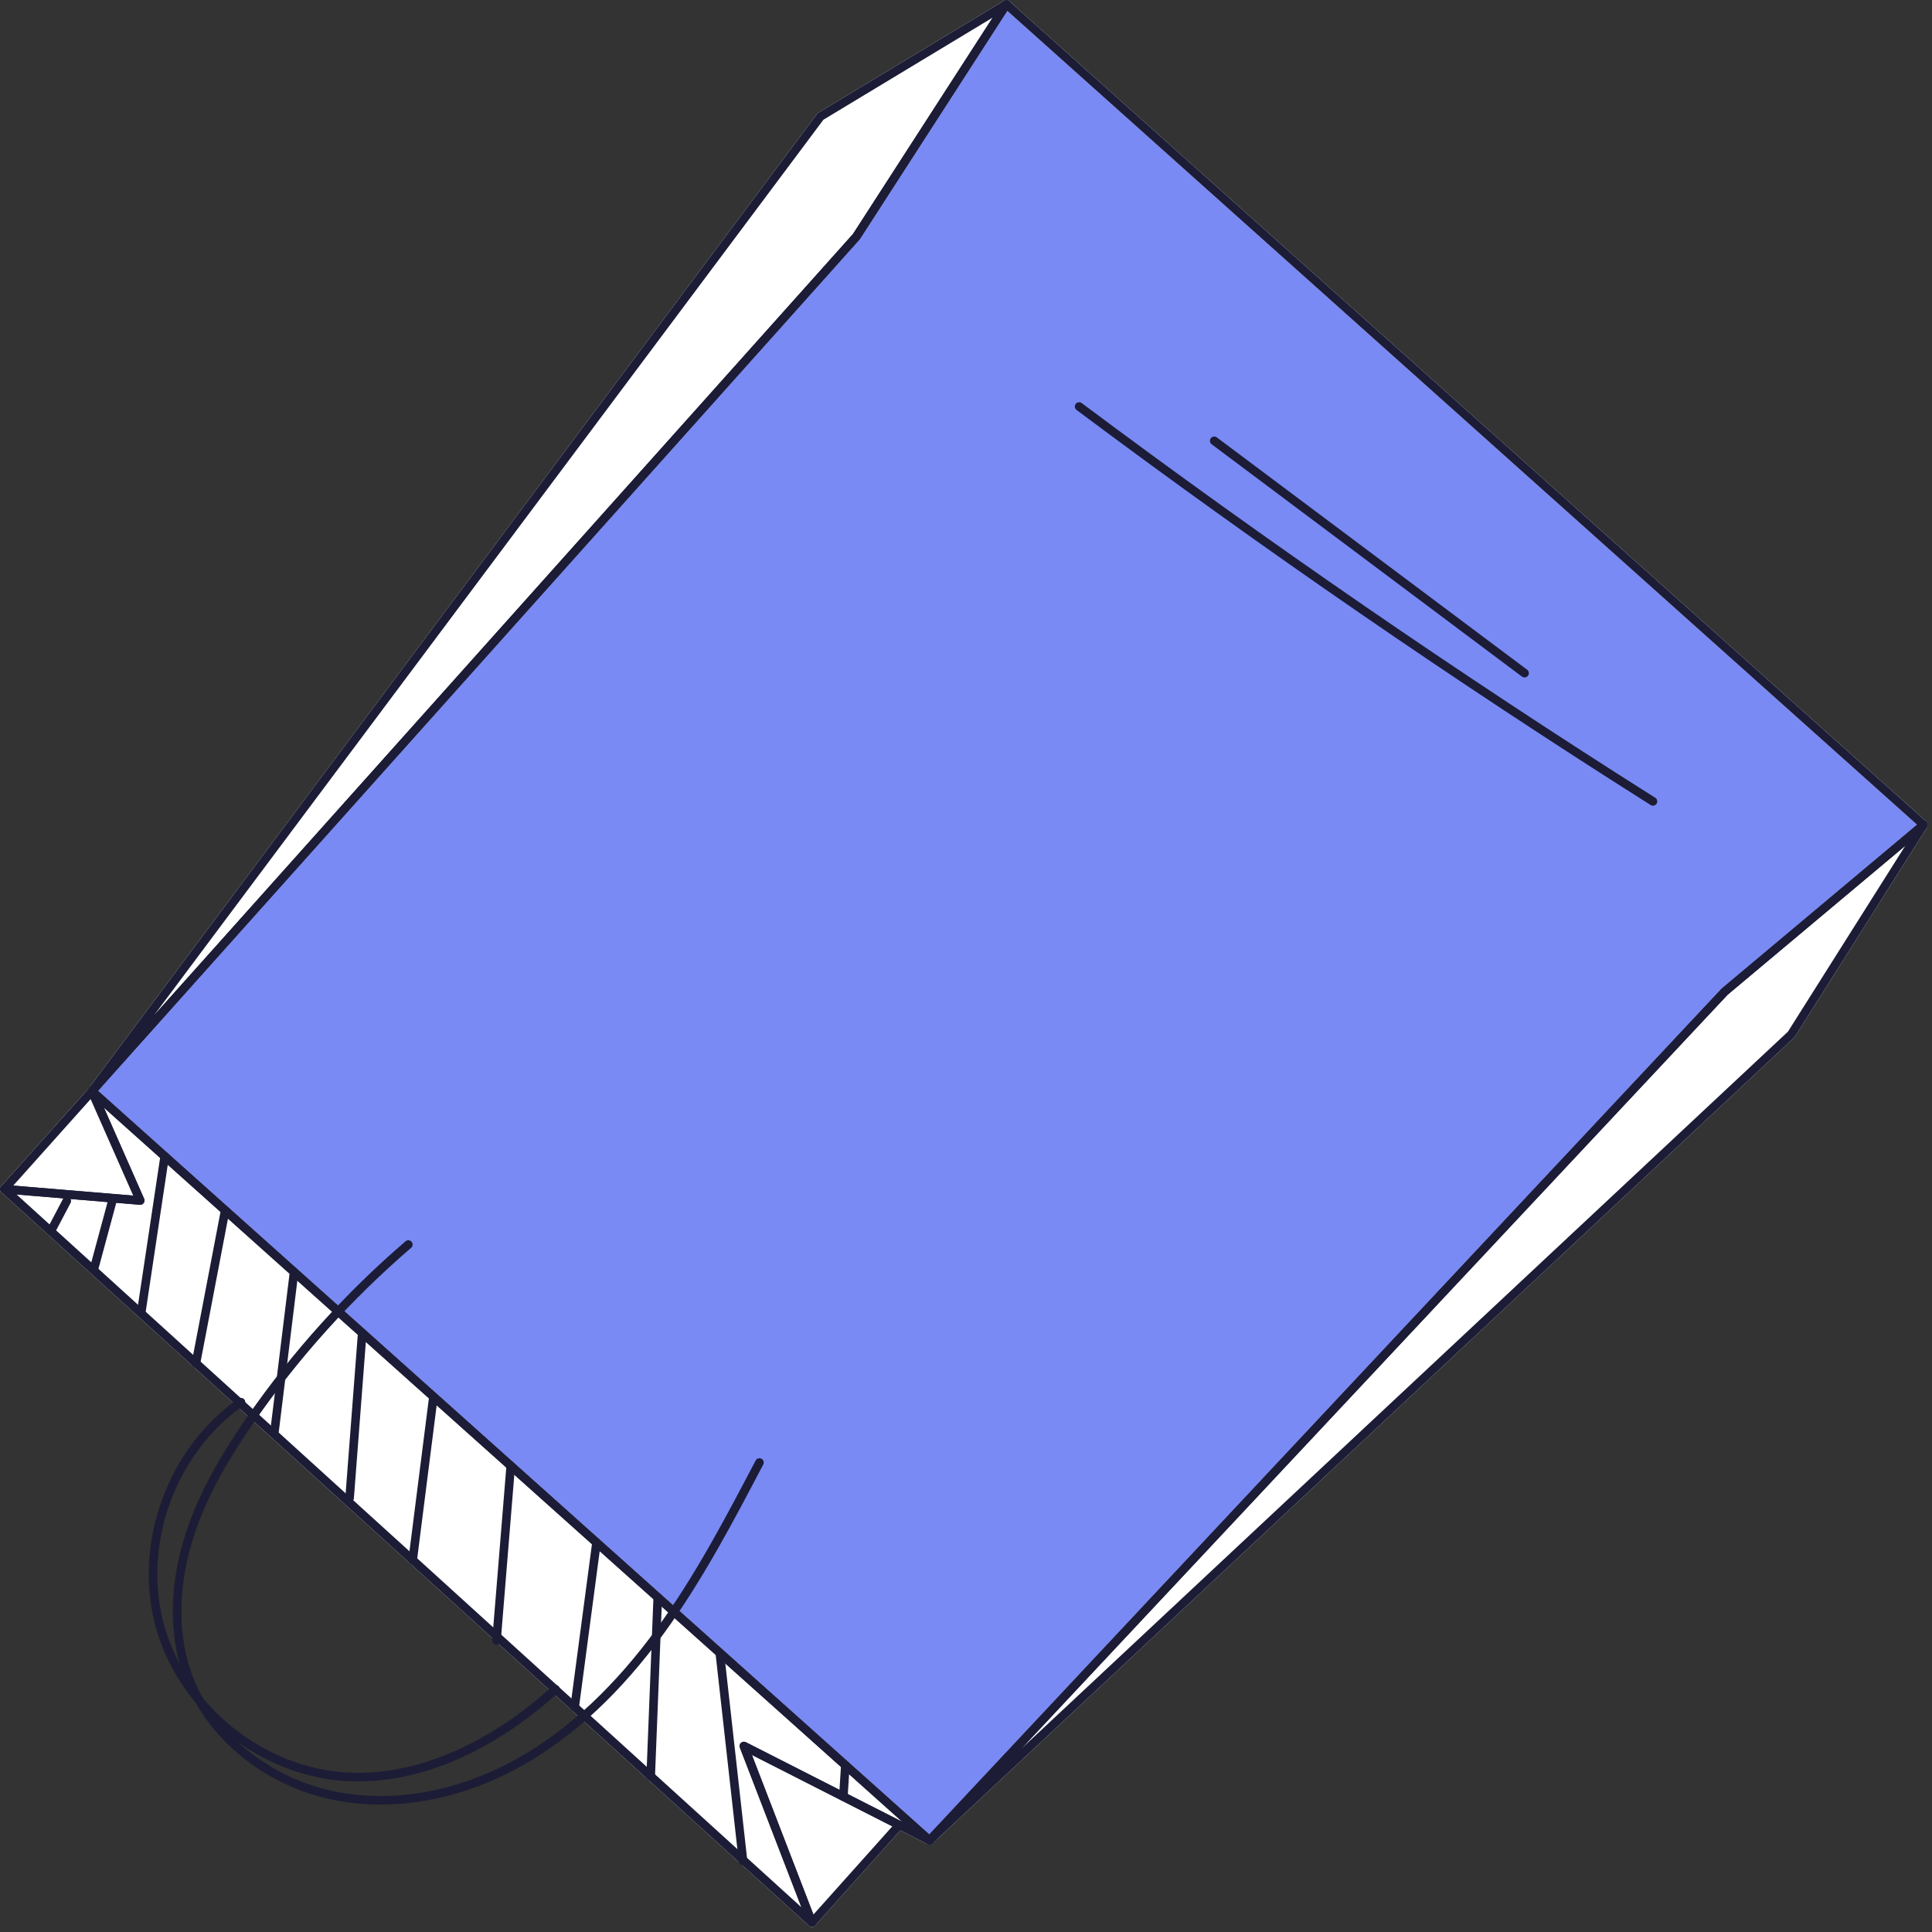 <?xml version="1.0" encoding="UTF-8"?> <svg xmlns="http://www.w3.org/2000/svg" width="301" height="301" viewBox="0 0 301 301" fill="none"><rect x="0" y="0" width="301" height="301" fill="#333333" stroke="none"/> <path d="M14.327 169.998L127.83 18.146L156.789 0.67L133.41 36.881L14.327 169.998Z" fill="white"></path> <path d="M133.41 36.881L156.789 0.67L299.689 128.505L268.72 154.472L144.818 286.732L14.327 169.998L133.41 36.881Z" fill="#798AF4"></path> <path d="M0.67 185.265L14.327 169.998L21.844 187.035L0.67 185.265Z" fill="white"></path> <path d="M0.67 185.265L21.844 187.035L14.327 169.998L144.818 286.732L140.098 284.34L115.891 272.024L126.498 299.543L0.67 185.265Z" fill="white"></path> <path d="M115.891 272.024L140.098 284.34L126.498 299.543L115.891 272.024Z" fill="white"></path> <path d="M144.818 286.732L268.72 154.472L299.689 128.505L279.073 161.162L144.818 286.732Z" fill="white"></path> <path d="M126.498 300.213C126.336 300.213 126.175 300.154 126.048 300.039L0.22 185.761C0.007 185.568 -0.059 185.261 0.056 184.998C0.17 184.736 0.416 184.568 0.726 184.598L20.776 186.273L13.714 170.268C13.586 169.979 13.677 169.641 13.933 169.456C14.188 169.268 14.539 169.288 14.773 169.499L145.265 286.233C145.516 286.457 145.562 286.832 145.372 287.11C145.18 287.387 144.811 287.481 144.516 287.329L117.144 273.413L127.123 299.302C127.234 299.591 127.132 299.92 126.876 300.096C126.763 300.174 126.631 300.213 126.498 300.213ZM2.583 186.097L124.858 297.148L115.266 272.265C115.167 272.007 115.237 271.713 115.443 271.527C115.65 271.341 115.951 271.303 116.195 271.427L140.565 283.825L16.191 172.565L22.456 186.765C22.552 186.981 22.527 187.231 22.389 187.424C22.252 187.616 22.035 187.723 21.787 187.703L2.583 186.097Z" fill="white"></path> <path d="M126.498 300.213C126.338 300.213 126.179 300.157 126.052 300.042C125.776 299.795 125.752 299.372 125.998 299.096L139.598 283.893C139.848 283.618 140.272 283.596 140.544 283.841C140.82 284.088 140.844 284.511 140.598 284.787L126.998 299.99C126.865 300.137 126.682 300.213 126.498 300.213Z" fill="white"></path> <path d="M14.326 170.668C14.187 170.668 14.046 170.625 13.925 170.535C13.629 170.314 13.569 169.894 13.79 169.598L127.294 17.745C127.345 17.676 127.411 17.617 127.484 17.572L156.442 0.096C156.757 -0.093 157.169 0.005 157.362 0.324C157.553 0.641 157.452 1.053 157.136 1.244L128.289 18.652L14.863 170.399C14.732 170.575 14.53 170.668 14.326 170.668Z" fill="white"></path> <path d="M144.819 287.402C144.648 287.402 144.476 287.337 144.345 287.206C144.09 286.95 144.083 286.538 144.329 286.274L268.229 154.014L298.665 128.488L156.926 1.692L133.972 37.244L1.17 185.712C0.921 185.989 0.498 186.011 0.224 185.764C-0.052 185.517 -0.076 185.094 0.17 184.818L132.91 36.434L156.227 0.307C156.333 0.142 156.506 0.032 156.701 0.006C156.887 -0.021 157.091 0.04 157.236 0.171L300.129 127.998C300.226 128.082 300.294 128.19 300.329 128.307C300.33 128.307 300.33 128.31 300.33 128.311C300.33 128.312 300.331 128.313 300.331 128.314C300.34 128.347 300.348 128.382 300.353 128.417C300.371 128.56 300.345 128.71 300.267 128.843C300.263 128.85 300.258 128.857 300.254 128.865L279.64 161.519C279.61 161.567 279.573 161.611 279.531 161.651L145.277 287.221C145.147 287.342 144.984 287.402 144.819 287.402ZM296.834 131.773L269.149 154.986L159.166 272.396L278.553 160.731L296.834 131.773Z" fill="white"></path> <path d="M14.327 170.668C14.178 170.668 14.027 170.618 13.903 170.516C13.626 170.289 13.576 169.884 13.791 169.597L127.294 17.745C127.345 17.676 127.411 17.617 127.484 17.572L156.443 0.096C156.714 -0.063 157.054 -0.02 157.27 0.203C157.487 0.427 157.521 0.771 157.353 1.032L133.974 37.243L14.827 170.445C14.694 170.592 14.511 170.668 14.327 170.668ZM128.288 18.652L23.978 158.204L132.91 36.434L154.657 2.74L128.288 18.652Z" fill="#1C1C37"></path> <path d="M144.819 287.402C144.659 287.402 144.5 287.346 144.373 287.231L13.881 170.497C13.748 170.379 13.668 170.212 13.659 170.035C13.649 169.858 13.71 169.684 13.828 169.551L132.876 36.473L156.227 0.307C156.333 0.142 156.506 0.032 156.701 0.006C156.887 -0.021 157.091 0.04 157.236 0.171L300.135 128.006C300.28 128.135 300.361 128.321 300.359 128.515C300.356 128.709 300.269 128.893 300.12 129.018L269.15 154.985L145.308 287.19C145.176 287.331 144.998 287.402 144.819 287.402ZM15.273 169.946L144.777 285.797L268.23 154.014L298.666 128.488L156.927 1.692L133.973 37.244C133.955 37.273 133.932 37.302 133.91 37.328L15.273 169.946Z" fill="#1C1C37"></path> <path d="M21.844 187.704C21.826 187.704 21.807 187.703 21.788 187.701L0.614 185.932C0.361 185.911 0.142 185.749 0.048 185.513C-0.046 185.277 0.002 185.008 0.171 184.818L13.829 169.551C13.982 169.381 14.207 169.297 14.432 169.336C14.658 169.371 14.848 169.518 14.941 169.727L22.457 186.763C22.553 186.979 22.529 187.229 22.39 187.422C22.264 187.6 22.06 187.704 21.844 187.704ZM2.066 184.71L20.776 186.273L14.133 171.219L2.066 184.71Z" fill="#1C1C37"></path> <path d="M126.498 300.213C126.336 300.213 126.175 300.154 126.048 300.039L0.22 185.761C0.007 185.568 -0.059 185.261 0.056 184.998C0.17 184.736 0.416 184.568 0.726 184.598L20.776 186.273L13.714 170.268C13.586 169.979 13.677 169.641 13.933 169.456C14.188 169.268 14.539 169.288 14.773 169.499L145.265 286.233C145.516 286.457 145.562 286.832 145.372 287.11C145.18 287.387 144.811 287.481 144.516 287.329L117.144 273.413L127.123 299.302C127.234 299.591 127.132 299.92 126.876 300.096C126.763 300.174 126.631 300.213 126.498 300.213ZM2.583 186.097L124.858 297.148L115.266 272.265C115.167 272.007 115.237 271.713 115.443 271.527C115.65 271.341 115.951 271.303 116.195 271.427L140.565 283.825L16.191 172.565L22.456 186.765C22.552 186.981 22.527 187.231 22.389 187.424C22.252 187.616 22.035 187.723 21.787 187.703L2.583 186.097Z" fill="#1C1C37"></path> <path d="M126.498 300.213C126.457 300.213 126.418 300.21 126.378 300.202C126.148 300.16 125.957 300.002 125.873 299.784L115.266 272.265C115.167 272.007 115.237 271.713 115.443 271.527C115.65 271.341 115.951 271.303 116.195 271.427L140.402 283.743C140.588 283.837 140.719 284.013 140.757 284.217C140.796 284.422 140.737 284.632 140.599 284.787L126.999 299.99C126.87 300.133 126.687 300.213 126.498 300.213ZM117.145 273.414L126.73 298.28L139.019 284.542L117.145 273.414Z" fill="#1C1C37"></path> <path d="M144.819 287.402C144.648 287.402 144.476 287.337 144.345 287.206C144.09 286.95 144.083 286.538 144.329 286.274L268.229 154.014L299.258 127.991C299.511 127.78 299.879 127.782 300.129 128C300.378 128.217 300.431 128.583 300.255 128.862L279.64 161.519C279.61 161.567 279.573 161.611 279.531 161.651L145.277 287.221C145.147 287.342 144.984 287.402 144.819 287.402ZM296.834 131.773L269.149 154.986L159.166 272.396L278.553 160.731L296.834 131.773Z" fill="#1C1C37"></path> <path d="M131.395 280.582C131.382 280.582 131.368 280.581 131.353 280.581C130.984 280.558 130.703 280.24 130.726 279.871L131.033 274.957C131.055 274.588 131.336 274.305 131.743 274.33C132.112 274.353 132.393 274.671 132.37 275.04L132.063 279.954C132.042 280.309 131.747 280.582 131.395 280.582Z" fill="#1C1C37"></path> <path d="M115.761 290.608C115.425 290.608 115.134 290.355 115.096 290.013L111.474 257.573C111.433 257.205 111.698 256.874 112.065 256.833C112.421 256.793 112.765 257.057 112.806 257.424L116.428 289.864C116.468 290.232 116.204 290.563 115.837 290.604C115.812 290.606 115.785 290.608 115.761 290.608Z" fill="#1C1C37"></path> <path d="M101.378 277.398C101.37 277.398 101.361 277.398 101.352 277.397C100.982 277.383 100.694 277.071 100.708 276.702L101.807 248.828C101.821 248.467 102.118 248.184 102.477 248.184C102.485 248.184 102.494 248.184 102.503 248.185C102.873 248.199 103.162 248.511 103.148 248.88L102.047 276.754C102.032 277.116 101.736 277.398 101.378 277.398Z" fill="#1C1C37"></path> <path d="M89.532 266.638C89.502 266.638 89.472 266.636 89.443 266.632C89.075 266.584 88.818 266.247 88.866 265.88L92.27 240.231C92.32 239.863 92.677 239.61 93.022 239.655C93.39 239.703 93.647 240.04 93.599 240.407L90.195 266.056C90.149 266.393 89.861 266.638 89.532 266.638Z" fill="#1C1C37"></path> <path d="M77.353 256.248C77.335 256.248 77.316 256.247 77.297 256.246C76.929 256.216 76.655 255.892 76.685 255.524L78.905 228.311C78.935 227.942 79.24 227.673 79.627 227.697C79.995 227.727 80.269 228.051 80.239 228.419L78.019 255.632C77.991 255.983 77.698 256.248 77.353 256.248Z" fill="#1C1C37"></path> <path d="M64.296 243.719C64.267 243.719 64.239 243.717 64.212 243.714C63.843 243.668 63.584 243.332 63.63 242.965L66.864 217.505C66.91 217.137 67.263 216.885 67.612 216.925C67.98 216.971 68.24 217.307 68.192 217.674L64.96 243.134C64.916 243.472 64.629 243.719 64.296 243.719Z" fill="#1C1C37"></path> <path d="M54.467 234.06C54.449 234.06 54.432 234.059 54.415 234.058C54.046 234.03 53.77 233.708 53.798 233.339L55.766 207.615C55.795 207.246 56.156 206.983 56.485 206.998C56.854 207.026 57.13 207.348 57.102 207.717L55.134 233.441C55.107 233.792 54.814 234.06 54.467 234.06Z" fill="#1C1C37"></path> <path d="M42.778 223.603C42.751 223.603 42.723 223.602 42.696 223.598C42.328 223.553 42.067 223.219 42.113 222.852L45.153 198.088C45.199 197.72 45.544 197.455 45.899 197.505C46.267 197.55 46.528 197.884 46.482 198.251L43.442 223.015C43.4 223.354 43.112 223.603 42.778 223.603Z" fill="#1C1C37"></path> <path d="M30.529 213.052C30.487 213.052 30.444 213.048 30.402 213.04C30.038 212.971 29.8 212.619 29.87 212.256L34.424 188.439C34.493 188.075 34.851 187.837 35.208 187.907C35.572 187.976 35.81 188.328 35.741 188.691L31.187 212.508C31.124 212.829 30.843 213.052 30.529 213.052Z" fill="#1C1C37"></path> <path d="M22.022 205.035C21.988 205.035 21.955 205.032 21.921 205.028C21.555 204.973 21.304 204.632 21.358 204.266L24.996 180.036C25.05 179.668 25.394 179.42 25.757 179.473C26.123 179.528 26.374 179.869 26.32 180.235L22.682 204.465C22.633 204.797 22.348 205.035 22.022 205.035Z" fill="#1C1C37"></path> <path d="M14.625 198.419C14.568 198.419 14.509 198.412 14.451 198.396C14.094 198.299 13.882 197.932 13.979 197.574L16.968 186.506C17.063 186.149 17.438 185.941 17.788 186.034C18.145 186.131 18.357 186.498 18.26 186.856L15.271 197.924C15.192 198.223 14.921 198.419 14.625 198.419Z" fill="#1C1C37"></path> <path d="M7.945 192.444C7.839 192.444 7.733 192.419 7.632 192.367C7.305 192.195 7.179 191.79 7.352 191.462L9.811 186.79C9.985 186.462 10.387 186.339 10.716 186.509C11.043 186.681 11.169 187.087 10.996 187.414L8.537 192.086C8.418 192.314 8.186 192.444 7.945 192.444Z" fill="#1C1C37"></path> <path d="M257.524 125.524C257.401 125.524 257.277 125.491 257.167 125.421C226.694 106.168 196.602 85.46 167.726 63.872C167.43 63.65 167.37 63.231 167.591 62.935C167.812 62.639 168.235 62.579 168.529 62.8C197.376 84.367 227.439 105.055 257.881 124.289C258.195 124.487 258.288 124.901 258.09 125.213C257.963 125.413 257.745 125.524 257.524 125.524Z" fill="#1C1C37"></path> <path d="M237.522 105.546C237.382 105.546 237.241 105.503 237.12 105.413L188.773 69.217C188.477 68.995 188.417 68.575 188.638 68.279C188.862 67.984 189.282 67.925 189.576 68.144L237.923 104.34C238.219 104.562 238.279 104.982 238.058 105.278C237.926 105.454 237.724 105.546 237.522 105.546Z" fill="#1C1C37"></path> <path d="M59.3 281.151C56.762 281.151 54.259 280.903 51.822 280.401C41.326 278.239 32.286 270.91 28.791 261.728C26.376 255.388 26.303 247.679 28.584 240.022C30.384 233.981 33.464 228.01 38.57 220.663C45.578 210.576 53.858 201.401 63.178 193.392C63.461 193.152 63.883 193.183 64.123 193.464C64.365 193.745 64.332 194.167 64.052 194.409C54.817 202.344 46.613 211.434 39.669 221.427C34.649 228.652 31.626 234.505 29.869 240.404C27.671 247.781 27.733 255.184 30.042 261.251C33.381 270.015 42.035 277.017 52.092 279.088C61.276 280.982 71.459 279.128 80.767 273.874C88.586 269.461 95.886 262.616 102.464 253.532C108.365 245.382 113.125 236.314 117.727 227.544C117.898 227.215 118.307 227.093 118.631 227.262C118.958 227.434 119.085 227.839 118.912 228.167C114.289 236.979 109.507 246.09 103.549 254.319C96.856 263.56 89.414 270.533 81.425 275.042C74.296 279.066 66.655 281.15 59.3 281.151Z" fill="#1C1C37"></path> <path d="M55.79 277.543C55.205 277.543 54.623 277.527 54.042 277.495C40.515 276.757 28.017 266.76 24.326 253.726C20.633 240.693 26.031 225.627 37.161 217.903C37.463 217.692 37.882 217.767 38.094 218.071C38.305 218.375 38.229 218.792 37.925 219.003C27.25 226.411 22.073 240.86 25.616 253.36C29.156 265.861 41.142 275.448 54.116 276.157C64.533 276.725 75.897 271.942 86.104 262.688C86.377 262.442 86.801 262.46 87.05 262.734C87.299 263.008 87.278 263.432 87.004 263.681C77.093 272.667 66.079 277.543 55.79 277.543Z" fill="#1C1C37"></path> </svg> 